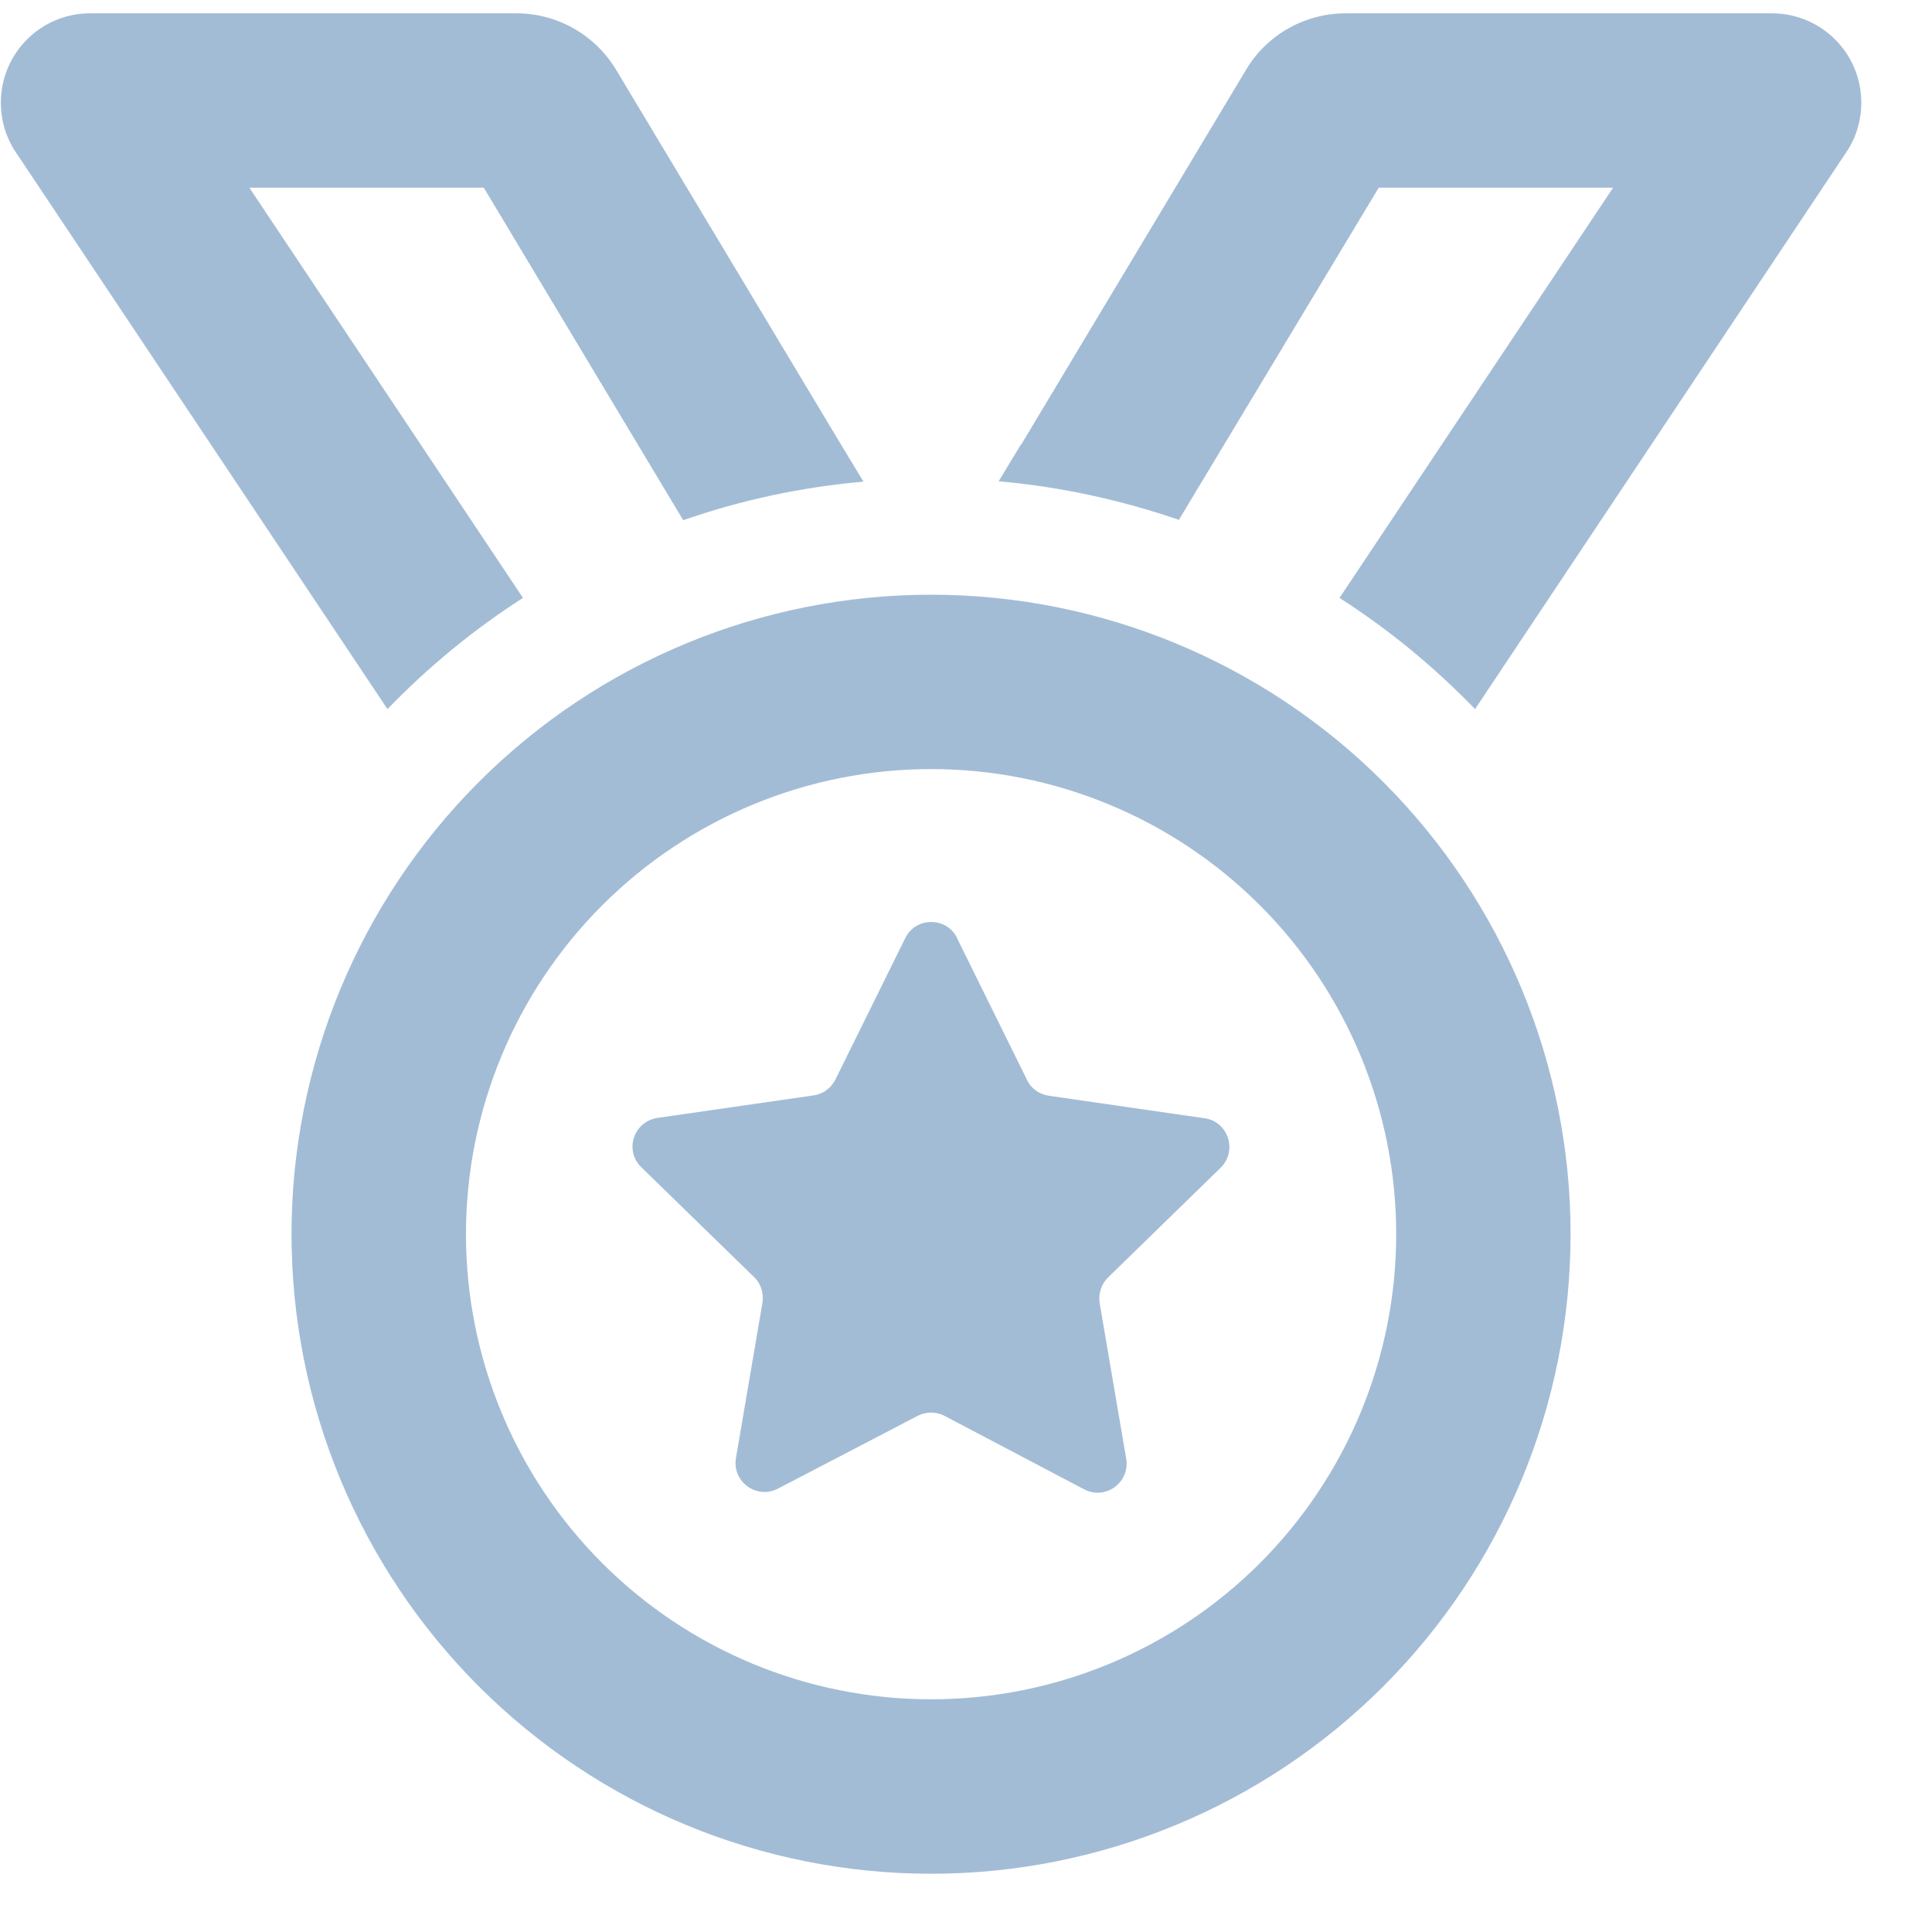 <svg xmlns="http://www.w3.org/2000/svg" fill="none" viewBox="0 0 27 27" height="27" width="27">
<g clip-path="url(#clip0_311_12133)">
<path fill="#A3BCD6" d="M0.22 2.126L5.415 9.91C5.984 9.321 6.618 8.798 7.309 8.356L3.485 2.623H6.761L9.548 7.27C10.351 6.99 11.194 6.808 12.067 6.731L11.757 6.219L8.609 0.973C8.314 0.485 7.786 0.186 7.218 0.186H1.261C0.57 0.186 0.012 0.744 0.012 1.435C0.012 1.679 0.083 1.923 0.22 2.126ZM14.266 6.214L13.956 6.726C14.83 6.803 15.673 6.99 16.475 7.265L19.268 2.623H22.543L18.72 8.356C19.41 8.798 20.045 9.321 20.614 9.91L25.803 2.126C25.941 1.923 26.012 1.679 26.012 1.435C26.012 0.744 25.453 0.186 24.762 0.186H18.806C18.237 0.186 17.704 0.485 17.415 0.973L14.271 6.214H14.266ZM13.012 10.748C14.736 10.748 16.389 11.433 17.608 12.652C18.827 13.871 19.512 15.524 19.512 17.248C19.512 18.972 18.827 20.625 17.608 21.845C16.389 23.064 14.736 23.748 13.012 23.748C11.288 23.748 9.635 23.064 8.416 21.845C7.197 20.625 6.512 18.972 6.512 17.248C6.512 15.524 7.197 13.871 8.416 12.652C9.635 11.433 11.288 10.748 13.012 10.748ZM13.012 26.186C15.382 26.186 17.655 25.244 19.331 23.568C21.008 21.892 21.949 19.619 21.949 17.248C21.949 14.878 21.008 12.605 19.331 10.928C17.655 9.252 15.382 8.311 13.012 8.311C10.641 8.311 8.368 9.252 6.692 10.928C5.016 12.605 4.074 14.878 4.074 17.248C4.074 19.619 5.016 21.892 6.692 23.568C8.368 25.244 10.641 26.186 13.012 26.186ZM13.377 13.11C13.23 12.81 12.798 12.81 12.651 13.11L11.676 15.085C11.615 15.207 11.504 15.288 11.371 15.308L9.188 15.623C8.853 15.674 8.721 16.08 8.964 16.314L10.539 17.848C10.635 17.939 10.676 18.076 10.655 18.208L10.285 20.376C10.229 20.706 10.574 20.96 10.874 20.803L12.824 19.787C12.941 19.726 13.083 19.726 13.2 19.787L15.15 20.813C15.449 20.971 15.794 20.717 15.739 20.387L15.368 18.213C15.348 18.081 15.388 17.949 15.485 17.853L17.059 16.319C17.298 16.085 17.166 15.674 16.835 15.628L14.657 15.313C14.525 15.293 14.408 15.212 14.352 15.09L13.377 13.115V13.11Z"></path>
</g>
<defs>
<clipPath id="clip0_311_12133">
<rect transform="translate(0.012 0.186)" fill="white" height="26" width="26"></rect>
</clipPath>
</defs>
</svg>

